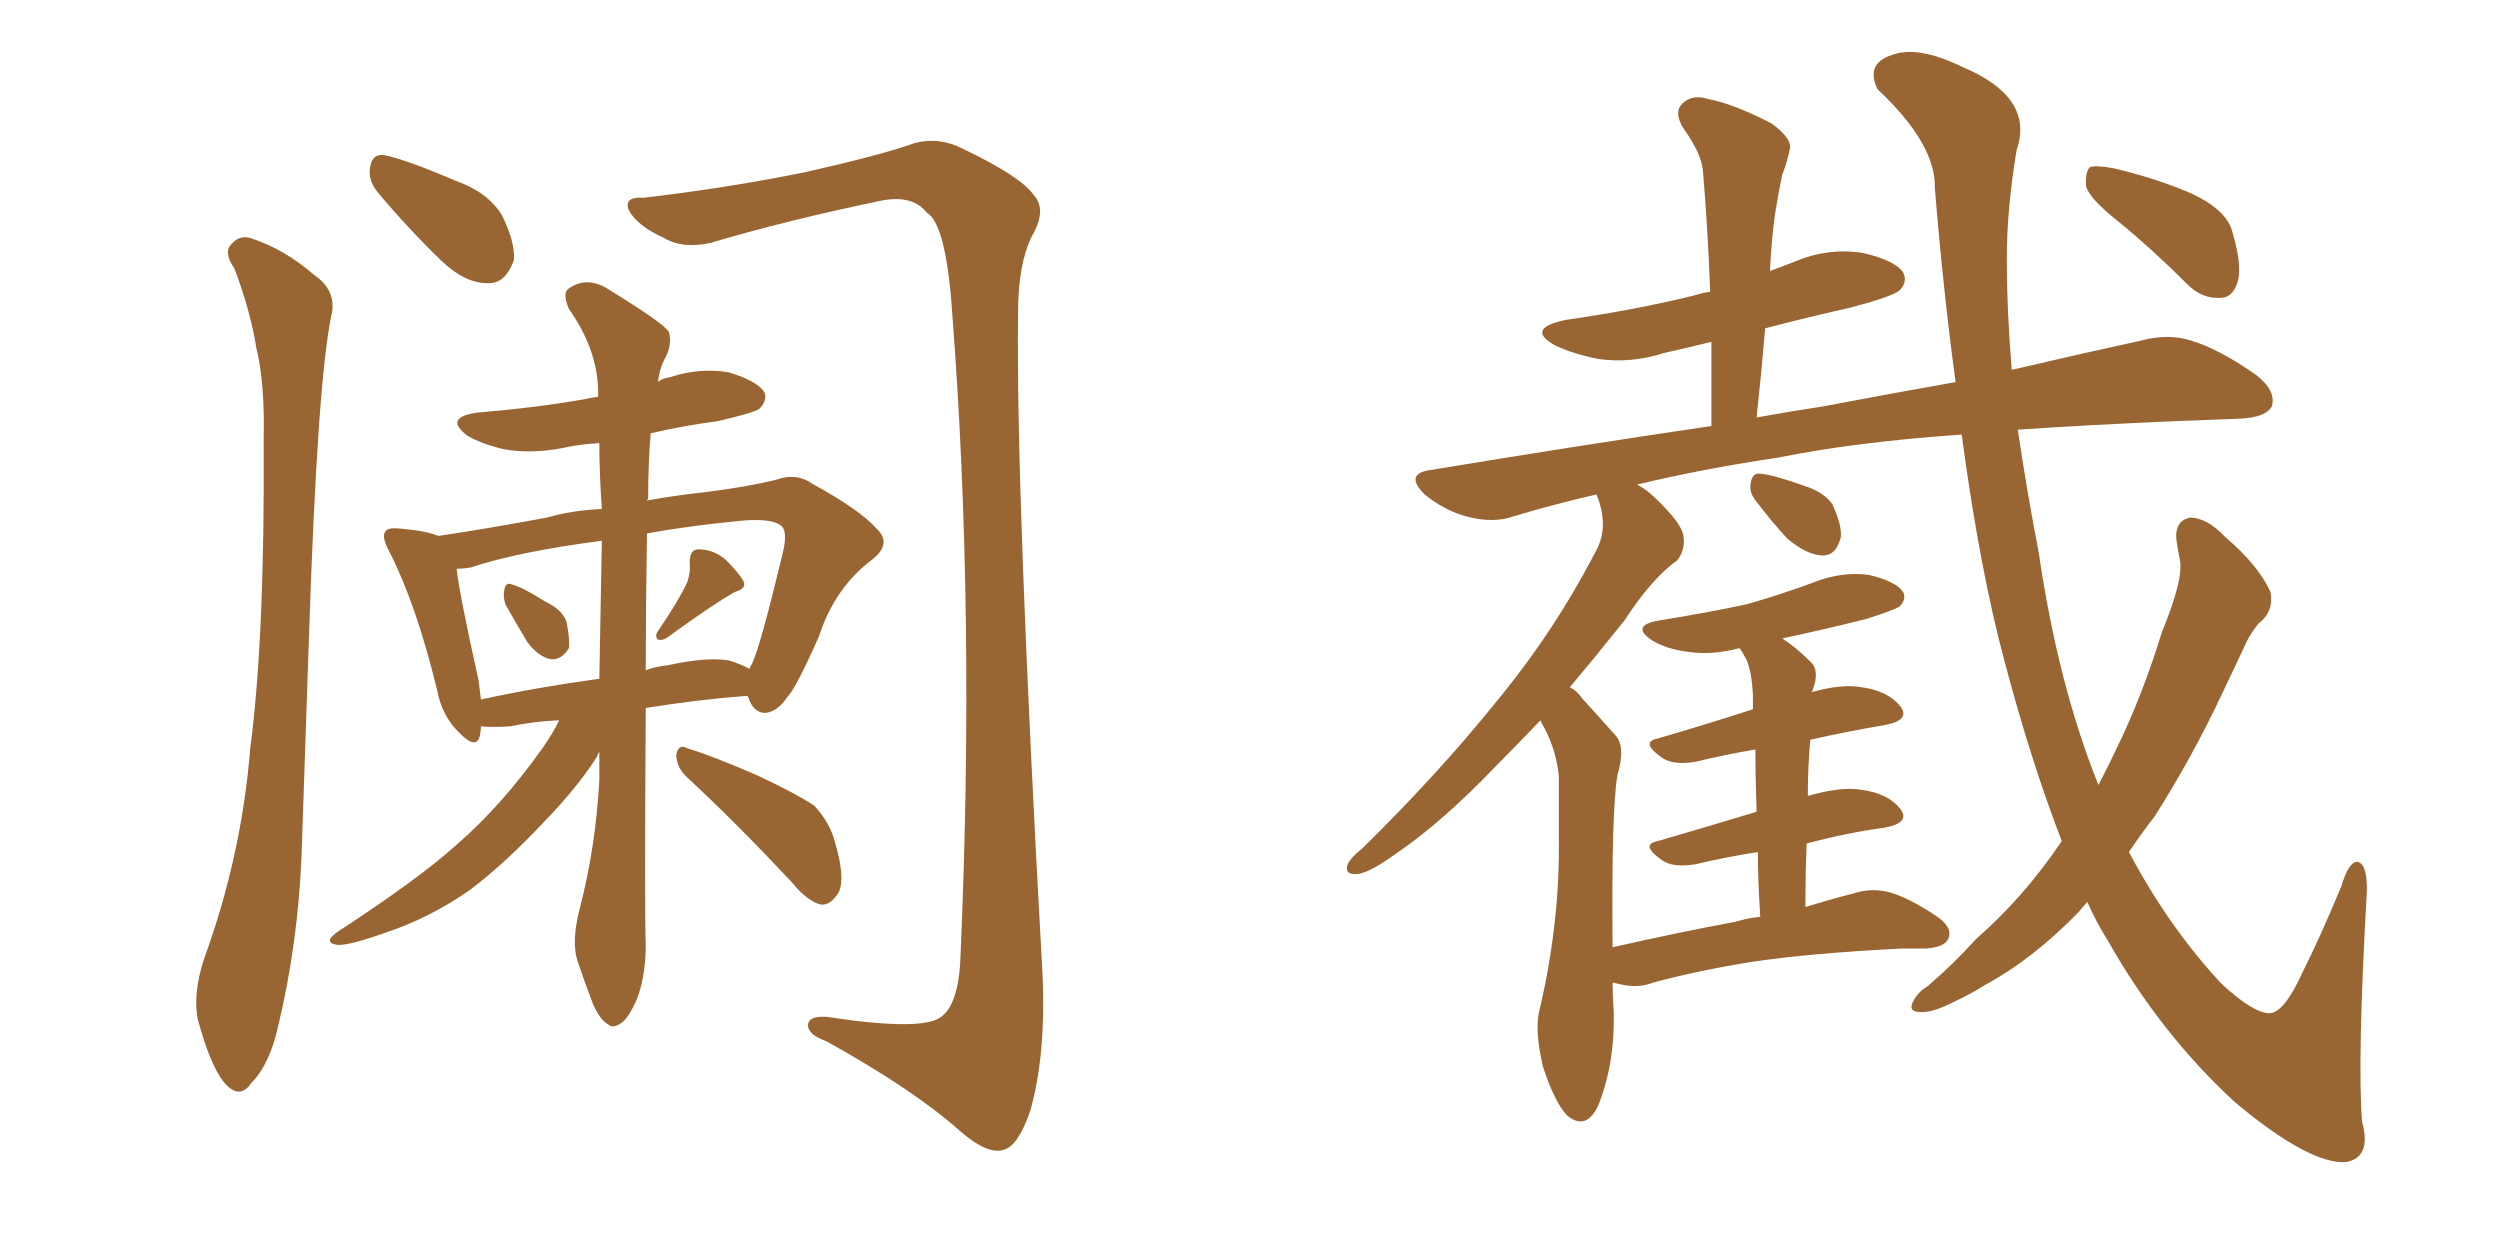 <svg xmlns="http://www.w3.org/2000/svg" xmlns:xlink="http://www.w3.org/1999/xlink" width="300" height="150"><path fill="#996633" padding="10" d="M28.13 32.23L28.13 32.23Q26.95 30.47 27.54 29.59L27.54 29.59Q28.56 28.13 30.03 28.56L30.03 28.56Q34.13 29.88 37.65 32.96L37.65 32.96Q40.28 34.72 39.84 37.50L39.84 37.50Q38.09 45.26 37.06 76.90L37.06 76.90Q36.62 89.65 36.18 102.83L36.18 102.83Q35.74 113.23 33.40 123.05L33.40 123.05Q32.37 127.73 30.18 129.93L30.18 129.93Q28.71 132.13 26.81 129.79L26.81 129.79Q25.20 127.73 23.73 122.31L23.73 122.31Q23.14 119.24 24.46 115.14L24.46 115.14Q29.00 102.69 30.03 89.79L30.03 89.79Q31.79 76.46 31.64 52.73L31.64 52.73Q31.79 45.85 30.76 41.75L30.76 41.75Q30.03 37.21 28.13 32.23ZM45.26 23.00L45.26 23.00Q44.24 21.68 44.38 20.36L44.38 20.36Q44.53 18.46 46.00 18.60L46.00 18.60Q48.49 19.04 54.64 21.68L54.64 21.68Q58.45 23.00 60.21 25.78L60.21 25.78Q61.82 29.00 61.67 31.20L61.67 31.20Q60.64 34.13 58.45 33.98L58.45 33.98Q55.81 33.98 53.03 31.35L53.03 31.35Q48.93 27.39 45.26 23.00ZM77.20 23.73L77.20 23.73Q87.30 22.56 96.68 20.65L96.68 20.65Q105.76 18.60 109.86 17.14L109.86 17.14Q112.79 16.41 115.58 17.87L115.58 17.87Q122.61 21.24 124.07 23.44L124.07 23.44Q125.68 25.20 123.78 28.42L123.78 28.42Q122.17 31.79 122.17 37.50L122.17 37.50Q121.88 58.89 125.10 116.89L125.10 116.89Q125.54 126.56 123.63 133.30L123.63 133.30Q122.17 137.55 120.41 137.99L120.41 137.99Q118.51 138.57 115.28 135.79L115.28 135.79Q109.72 130.81 99.17 124.95L99.17 124.95Q97.12 124.22 96.97 123.19L96.97 123.19Q96.83 121.88 99.17 122.02L99.17 122.02Q110.74 123.78 112.94 122.02L112.94 122.02Q115.14 120.41 115.28 114.26L115.28 114.26Q117.04 73.54 114.26 37.50L114.26 37.50Q113.53 26.81 111.18 25.49L111.18 25.49Q109.57 23.44 106.05 24.02L106.05 24.02Q94.63 26.37 85.25 29.15L85.25 29.15Q81.88 29.88 79.69 28.56L79.69 28.56Q76.46 27.10 75.44 25.20L75.44 25.20Q74.85 23.58 77.20 23.73ZM60.64 72.51L60.64 72.51Q60.35 71.48 60.50 70.90L60.50 70.90Q60.64 69.73 61.52 70.17L61.52 70.17Q62.70 70.46 65.48 72.22L65.48 72.22Q67.38 73.10 67.97 74.56L67.97 74.56Q68.41 76.76 68.26 77.78L68.26 77.78Q67.38 79.25 66.06 79.10L66.06 79.10Q64.60 78.81 63.28 77.05L63.28 77.05Q61.96 74.85 60.64 72.51ZM82.47 69.87L82.47 69.87Q82.91 68.55 82.76 67.53L82.76 67.53Q82.76 65.92 83.79 65.92L83.79 65.92Q85.69 65.92 87.16 67.24L87.16 67.24Q88.62 68.70 89.21 69.73L89.21 69.73Q89.65 70.61 88.18 71.04L88.18 71.04Q85.55 72.51 80.13 76.46L80.13 76.46Q79.54 76.90 78.96 76.76L78.96 76.76Q78.52 76.32 78.96 75.73L78.96 75.73Q81.45 72.07 82.47 69.87ZM67.09 86.43L67.09 86.43Q64.01 86.57 61.23 87.16L61.23 87.16Q59.18 87.30 57.71 87.16L57.71 87.16Q57.71 87.74 57.57 88.33L57.57 88.33Q57.13 90.09 54.93 87.74L54.93 87.74Q53.03 85.84 52.44 82.76L52.44 82.76Q49.95 72.51 46.73 66.21L46.73 66.21Q45.70 64.31 46.29 63.72L46.29 63.72Q46.58 63.28 48.05 63.43L48.05 63.43Q51.27 63.72 52.59 64.31L52.59 64.31Q57.71 63.57 65.63 62.11L65.63 62.11Q68.70 61.23 72.22 61.08L72.22 61.08Q71.92 56.84 71.92 53.17L71.92 53.17Q69.43 53.32 67.53 53.76L67.53 53.76Q63.72 54.49 60.50 53.91L60.50 53.91Q57.86 53.32 56.10 52.29L56.10 52.29Q53.17 50.10 57.28 49.51L57.28 49.51Q64.31 48.93 70.17 47.90L70.17 47.90Q70.75 47.75 71.78 47.61L71.78 47.61Q71.78 47.31 71.78 47.17L71.78 47.17Q71.78 42.04 68.26 37.06L68.26 37.06Q67.53 35.30 68.12 34.72L68.12 34.72Q70.46 32.96 73.24 34.86L73.24 34.86Q79.69 38.82 80.27 39.84L80.27 39.84Q80.71 41.46 79.69 43.21L79.69 43.21Q79.10 44.38 78.96 45.85L78.96 45.85Q79.39 45.41 80.42 45.26L80.42 45.26Q83.94 44.09 87.45 44.68L87.45 44.68Q90.82 45.70 91.70 47.02L91.70 47.02Q92.14 48.05 91.11 49.07L91.11 49.07Q90.53 49.51 86.13 50.54L86.13 50.54Q81.74 51.12 78.08 52.00L78.08 52.00Q77.78 55.52 77.78 59.91L77.78 59.91Q77.64 59.91 77.64 60.06L77.64 60.06Q80.86 59.47 84.81 59.03L84.81 59.03Q89.50 58.45 93.16 57.57L93.16 57.57Q95.51 56.69 97.41 58.01L97.41 58.01Q103.27 61.23 105.18 63.43L105.18 63.43Q107.08 65.19 104.74 67.09L104.74 67.09Q100.20 70.46 98.29 76.32L98.29 76.32Q95.51 82.62 94.48 83.64L94.48 83.64Q93.31 85.40 91.85 85.55L91.85 85.55Q90.38 85.55 89.79 83.64L89.79 83.64Q89.65 83.50 89.65 83.50L89.65 83.50Q83.79 83.94 77.49 84.96L77.49 84.96Q77.34 109.72 77.49 113.38L77.49 113.38Q77.49 117.04 76.46 119.82L76.46 119.82Q75.44 122.17 74.56 122.75L74.56 122.75Q73.54 123.49 72.95 122.90L72.95 122.90Q72.07 122.46 71.19 120.56L71.19 120.56Q70.17 117.92 69.29 115.28L69.29 115.28Q68.55 112.94 69.58 108.98L69.58 108.98Q71.48 101.66 71.92 93.60L71.92 93.60Q71.92 91.70 71.92 90.23L71.92 90.23Q71.78 90.38 71.63 90.82L71.63 90.82Q69.29 94.48 65.33 98.58L65.33 98.58Q60.50 103.71 56.40 106.79L56.40 106.79Q51.56 110.16 46.29 111.91L46.29 111.91Q41.75 113.53 40.43 113.38L40.43 113.38Q38.67 113.09 40.58 111.77L40.58 111.77Q50.24 105.47 54.79 101.37L54.79 101.37Q60.21 96.68 65.19 89.65L65.19 89.65Q66.50 87.74 67.09 86.43ZM71.92 81.45L71.92 81.45Q72.07 72.95 72.22 64.89L72.22 64.89Q62.11 66.21 56.40 68.12L56.40 68.12Q55.37 68.26 54.79 68.26L54.79 68.26Q55.22 71.78 57.42 81.59L57.42 81.59Q57.57 82.91 57.71 83.94L57.71 83.94Q64.45 82.47 71.92 81.45ZM77.64 64.01L77.64 64.01Q77.49 72.95 77.49 80.42L77.49 80.42Q78.66 79.98 80.13 79.83L80.13 79.83Q84.81 78.81 87.45 79.25L87.45 79.25Q88.92 79.69 89.94 80.27L89.94 80.27Q90.09 79.83 90.23 79.69L90.23 79.69Q91.26 77.49 93.90 66.50L93.90 66.50Q94.63 63.57 93.60 62.99L93.60 62.99Q92.29 62.11 88.33 62.55L88.33 62.55Q82.47 63.13 77.64 64.01ZM82.32 93.16L82.32 93.16L82.32 93.16Q81.15 91.99 81.15 90.53L81.15 90.53Q81.45 89.21 82.47 89.79L82.47 89.79Q85.40 90.67 90.82 93.02L90.82 93.02Q95.51 95.21 97.71 96.68L97.71 96.68Q99.61 98.73 100.20 101.07L100.20 101.07Q101.66 106.05 100.34 107.52L100.34 107.52Q99.46 108.69 98.44 108.54L98.44 108.54Q96.83 108.11 94.92 105.76L94.92 105.76Q88.04 98.44 82.32 93.16ZM210.79 60.21L210.79 60.21Q209.91 59.18 210.06 58.15L210.06 58.15Q210.21 56.69 211.23 56.84L211.23 56.84Q212.84 56.98 216.50 58.30L216.50 58.30Q218.85 59.03 219.87 60.50L219.87 60.50Q221.04 62.99 220.90 64.45L220.90 64.45Q220.31 66.80 218.55 66.65L218.55 66.65Q216.65 66.50 214.45 64.60L214.45 64.60Q212.55 62.55 210.79 60.21ZM247.41 100.93L247.41 100.93Q243.75 91.41 240.67 79.83L240.67 79.83Q237.60 68.55 235.40 52.15L235.40 52.15Q222.66 53.03 213.28 54.93L213.28 54.93Q204.35 56.25 196.44 58.15L196.44 58.15Q197.61 58.74 198.63 59.77L198.63 59.77Q201.86 62.84 202.00 64.31L202.00 64.31Q202.29 65.92 201.27 67.24L201.27 67.24Q198.19 69.43 194.97 74.41L194.97 74.41Q191.46 78.81 188.38 82.47L188.38 82.47Q189.26 82.91 189.84 83.79L189.84 83.79Q191.46 85.55 193.80 88.18L193.80 88.18Q195.12 89.50 194.09 93.02L194.09 93.02Q193.36 97.27 193.51 113.67L193.51 113.67Q201.27 111.91 208.30 110.60L208.30 110.60Q209.77 110.16 211.23 110.01L211.23 110.01Q210.94 105.47 210.94 102.25L210.94 102.25Q207.13 102.83 203.47 103.71L203.47 103.71Q200.83 104.15 199.51 103.27L199.51 103.27Q196.73 101.37 198.93 100.93L198.93 100.93Q204.49 99.32 210.79 97.41L210.79 97.41Q210.64 92.72 210.64 89.94L210.64 89.94Q207.13 90.53 203.47 91.41L203.47 91.41Q200.83 91.85 199.51 90.97L199.51 90.97Q196.73 89.06 198.93 88.62L198.93 88.62Q204.49 87.01 210.35 85.11L210.35 85.11Q210.35 83.79 210.35 83.35L210.35 83.35Q210.21 80.71 209.62 79.25L209.62 79.25Q209.18 78.37 208.74 77.78L208.74 77.78Q205.37 78.66 202.59 78.22L202.59 78.22Q200.10 77.93 198.34 76.90L198.34 76.90Q195.41 75 199.37 74.41L199.37 74.41Q204.79 73.54 209.62 72.51L209.62 72.51Q213.72 71.34 217.68 69.87L217.68 69.87Q221.04 68.55 224.27 68.99L224.27 68.99Q227.49 69.73 228.37 71.04L228.37 71.04Q228.81 71.92 227.93 72.80L227.93 72.80Q227.20 73.24 223.97 74.27L223.97 74.27Q218.70 75.59 213.87 76.61L213.87 76.61Q215.48 77.64 217.24 79.39L217.24 79.39Q218.41 80.42 217.53 82.76L217.53 82.76Q217.53 82.91 217.38 83.06L217.38 83.06Q221.04 82.03 223.39 82.47L223.39 82.47Q226.61 82.91 228.08 84.81L228.08 84.81Q229.25 86.43 226.17 87.01L226.17 87.01Q221.78 87.74 217.24 88.77L217.24 88.77Q216.94 91.85 216.94 95.51L216.94 95.51Q221.04 94.34 223.39 94.78L223.39 94.78Q226.61 95.21 228.08 97.12L228.08 97.12Q229.25 98.73 226.17 99.32L226.17 99.32Q221.78 99.90 216.80 101.22L216.80 101.22Q216.65 104.74 216.65 108.84L216.65 108.84Q220.02 107.81 222.36 107.23L222.36 107.23Q224.56 106.49 226.76 107.08L226.76 107.08Q229.25 107.81 232.47 110.01L232.47 110.01Q234.38 111.33 233.79 112.65L233.79 112.65Q233.35 113.67 231.15 113.82L231.15 113.82Q229.69 113.82 228.22 113.82L228.22 113.82Q216.94 114.40 210.21 115.43L210.21 115.43Q203.76 116.46 198.34 117.92L198.34 117.92Q196.58 118.65 194.24 118.07L194.24 118.07Q193.65 117.92 193.51 117.92L193.51 117.92Q193.51 119.53 193.65 121.44L193.65 121.44Q193.80 127.44 191.89 132.42L191.89 132.42Q190.43 135.79 188.09 133.89L188.09 133.89Q186.62 132.42 185.16 128.03L185.16 128.03Q184.13 123.63 184.72 121.29L184.72 121.29Q187.21 110.74 187.06 100.49L187.06 100.49Q187.06 96.83 187.06 93.16L187.06 93.16Q186.77 90.09 185.30 87.30L185.30 87.30Q185.01 86.87 184.86 86.43L184.86 86.43Q181.93 89.50 179.59 91.85L179.59 91.85Q173.00 98.73 167.58 102.39L167.58 102.39Q164.36 104.74 162.89 104.88L162.89 104.88Q161.28 105.03 161.72 103.71L161.72 103.71Q162.16 102.83 163.48 101.81L163.48 101.81Q172.56 92.87 179.30 84.52L179.30 84.52Q186.47 75.88 191.46 66.21L191.46 66.21Q193.07 63.43 191.75 59.77L191.75 59.77Q191.60 59.47 191.60 59.33L191.60 59.33Q186.47 60.50 181.64 61.96L181.64 61.96Q179.15 62.84 175.93 61.96L175.93 61.96Q173.29 61.23 170.95 59.33L170.95 59.33Q168.46 56.84 171.68 56.40L171.68 56.40Q189.40 53.47 205.37 51.12L205.37 51.12Q205.37 45.85 205.37 41.02L205.37 41.02Q202.44 41.75 199.80 42.33L199.80 42.33Q195.70 43.65 191.75 43.07L191.75 43.07Q188.82 42.48 186.62 41.46L186.62 41.46Q182.96 39.40 187.94 38.38L187.94 38.38Q196.14 37.21 203.32 35.45L203.32 35.45Q204.20 35.16 205.22 35.01L205.22 35.01Q204.93 27.25 204.35 20.51L204.35 20.51Q204.20 18.46 202.00 15.38L202.00 15.38Q200.83 13.48 201.86 12.45L201.86 12.45Q203.03 11.28 204.93 11.87L204.93 11.87Q208.01 12.45 212.55 14.79L212.55 14.79Q215.19 16.70 214.75 18.02L214.75 18.02Q214.45 19.48 213.87 20.95L213.87 20.95Q213.43 23.00 212.99 25.78L212.99 25.78Q212.55 29.00 212.40 32.52L212.40 32.52Q214.01 31.93 215.48 31.35L215.48 31.35Q219.29 29.74 223.39 30.32L223.39 30.32Q227.34 31.20 228.37 32.67L228.37 32.67Q228.96 33.84 227.93 34.86L227.93 34.86Q227.05 35.60 222.07 36.91L222.07 36.91Q216.80 38.09 211.82 39.40L211.82 39.40Q211.38 44.68 210.79 50.10L210.79 50.10Q214.75 49.37 218.70 48.78L218.70 48.78Q227.20 47.17 234.67 45.85L234.67 45.85Q233.20 35.01 232.18 22.56L232.18 22.56Q232.32 17.29 225.29 10.69L225.29 10.69Q223.83 7.62 227.05 6.59L227.05 6.59Q230.13 5.42 235.55 8.06L235.55 8.06Q244.19 11.72 241.99 18.02L241.99 18.02Q240.82 25.05 240.82 30.91L240.82 30.91Q240.82 37.35 241.41 44.38L241.41 44.38Q250.20 42.33 256.93 40.87L256.93 40.87Q260.16 39.99 262.94 40.87L262.94 40.87Q266.31 41.89 270.70 44.97L270.70 44.97Q273.19 46.88 272.61 48.78L272.61 48.78Q271.88 50.10 268.80 50.24L268.80 50.24Q265.14 50.39 261.04 50.54L261.04 50.54Q250.63 50.98 242.14 51.56L242.14 51.56Q243.16 58.59 244.63 66.21L244.63 66.21Q246.97 82.18 251.81 94.19L251.81 94.19Q252.98 91.99 254.00 89.79L254.00 89.79Q257.08 83.50 259.42 75.88L259.42 75.88Q260.74 72.66 261.33 70.31L261.33 70.31Q261.77 68.41 261.62 67.38L261.62 67.38Q261.33 65.92 261.18 64.89L261.18 64.89Q260.89 62.55 262.79 62.11L262.79 62.11Q264.84 62.11 267.04 64.45L267.04 64.45Q271.00 67.82 272.46 71.04L272.46 71.04Q272.90 73.39 271.00 74.85L271.00 74.85Q269.82 76.32 269.24 77.78L269.24 77.78Q267.92 80.57 266.60 83.35L266.60 83.35Q263.09 90.82 258.54 98.00L258.54 98.00Q256.93 100.05 255.47 102.25L255.47 102.25Q260.30 111.33 266.60 118.07L266.60 118.07Q270.41 121.58 272.31 121.58L272.31 121.58Q274.07 121.58 276.27 116.75L276.27 116.75Q278.61 112.06 280.96 106.35L280.96 106.35Q281.84 103.42 282.86 103.42L282.86 103.42Q284.03 103.56 284.03 106.79L284.03 106.79Q282.86 127.44 283.45 134.62L283.45 134.62Q284.62 138.87 281.54 139.45L281.54 139.45Q277.15 139.75 268.21 132.28L268.21 132.28Q259.28 124.07 252.98 112.94L252.98 112.94Q251.51 110.60 250.49 108.25L250.49 108.25Q249.90 108.84 249.46 109.42L249.46 109.42Q243.90 115.14 238.18 118.21L238.18 118.21Q236.57 119.24 234.67 120.12L234.67 120.12Q231.88 121.58 230.42 121.44L230.42 121.44Q228.81 121.44 229.69 119.97L229.69 119.97Q230.27 118.95 231.30 118.36L231.30 118.36Q234.38 115.72 237.16 112.65L237.16 112.65Q242.87 107.67 247.41 100.93ZM254.30 26.66L254.30 26.66L254.30 26.66Q250.78 23.88 250.34 22.41L250.34 22.41Q250.20 20.65 250.78 20.07L250.78 20.07Q251.51 19.78 253.71 20.21L253.71 20.21Q258.69 21.39 262.79 23.14L262.79 23.14Q267.33 25.20 267.92 27.98L267.92 27.98Q269.09 31.93 268.51 33.84L268.51 33.84Q267.92 35.74 266.46 35.74L266.46 35.74Q264.26 35.89 262.50 34.13L262.50 34.13Q258.25 29.88 254.30 26.66Z"/></svg>